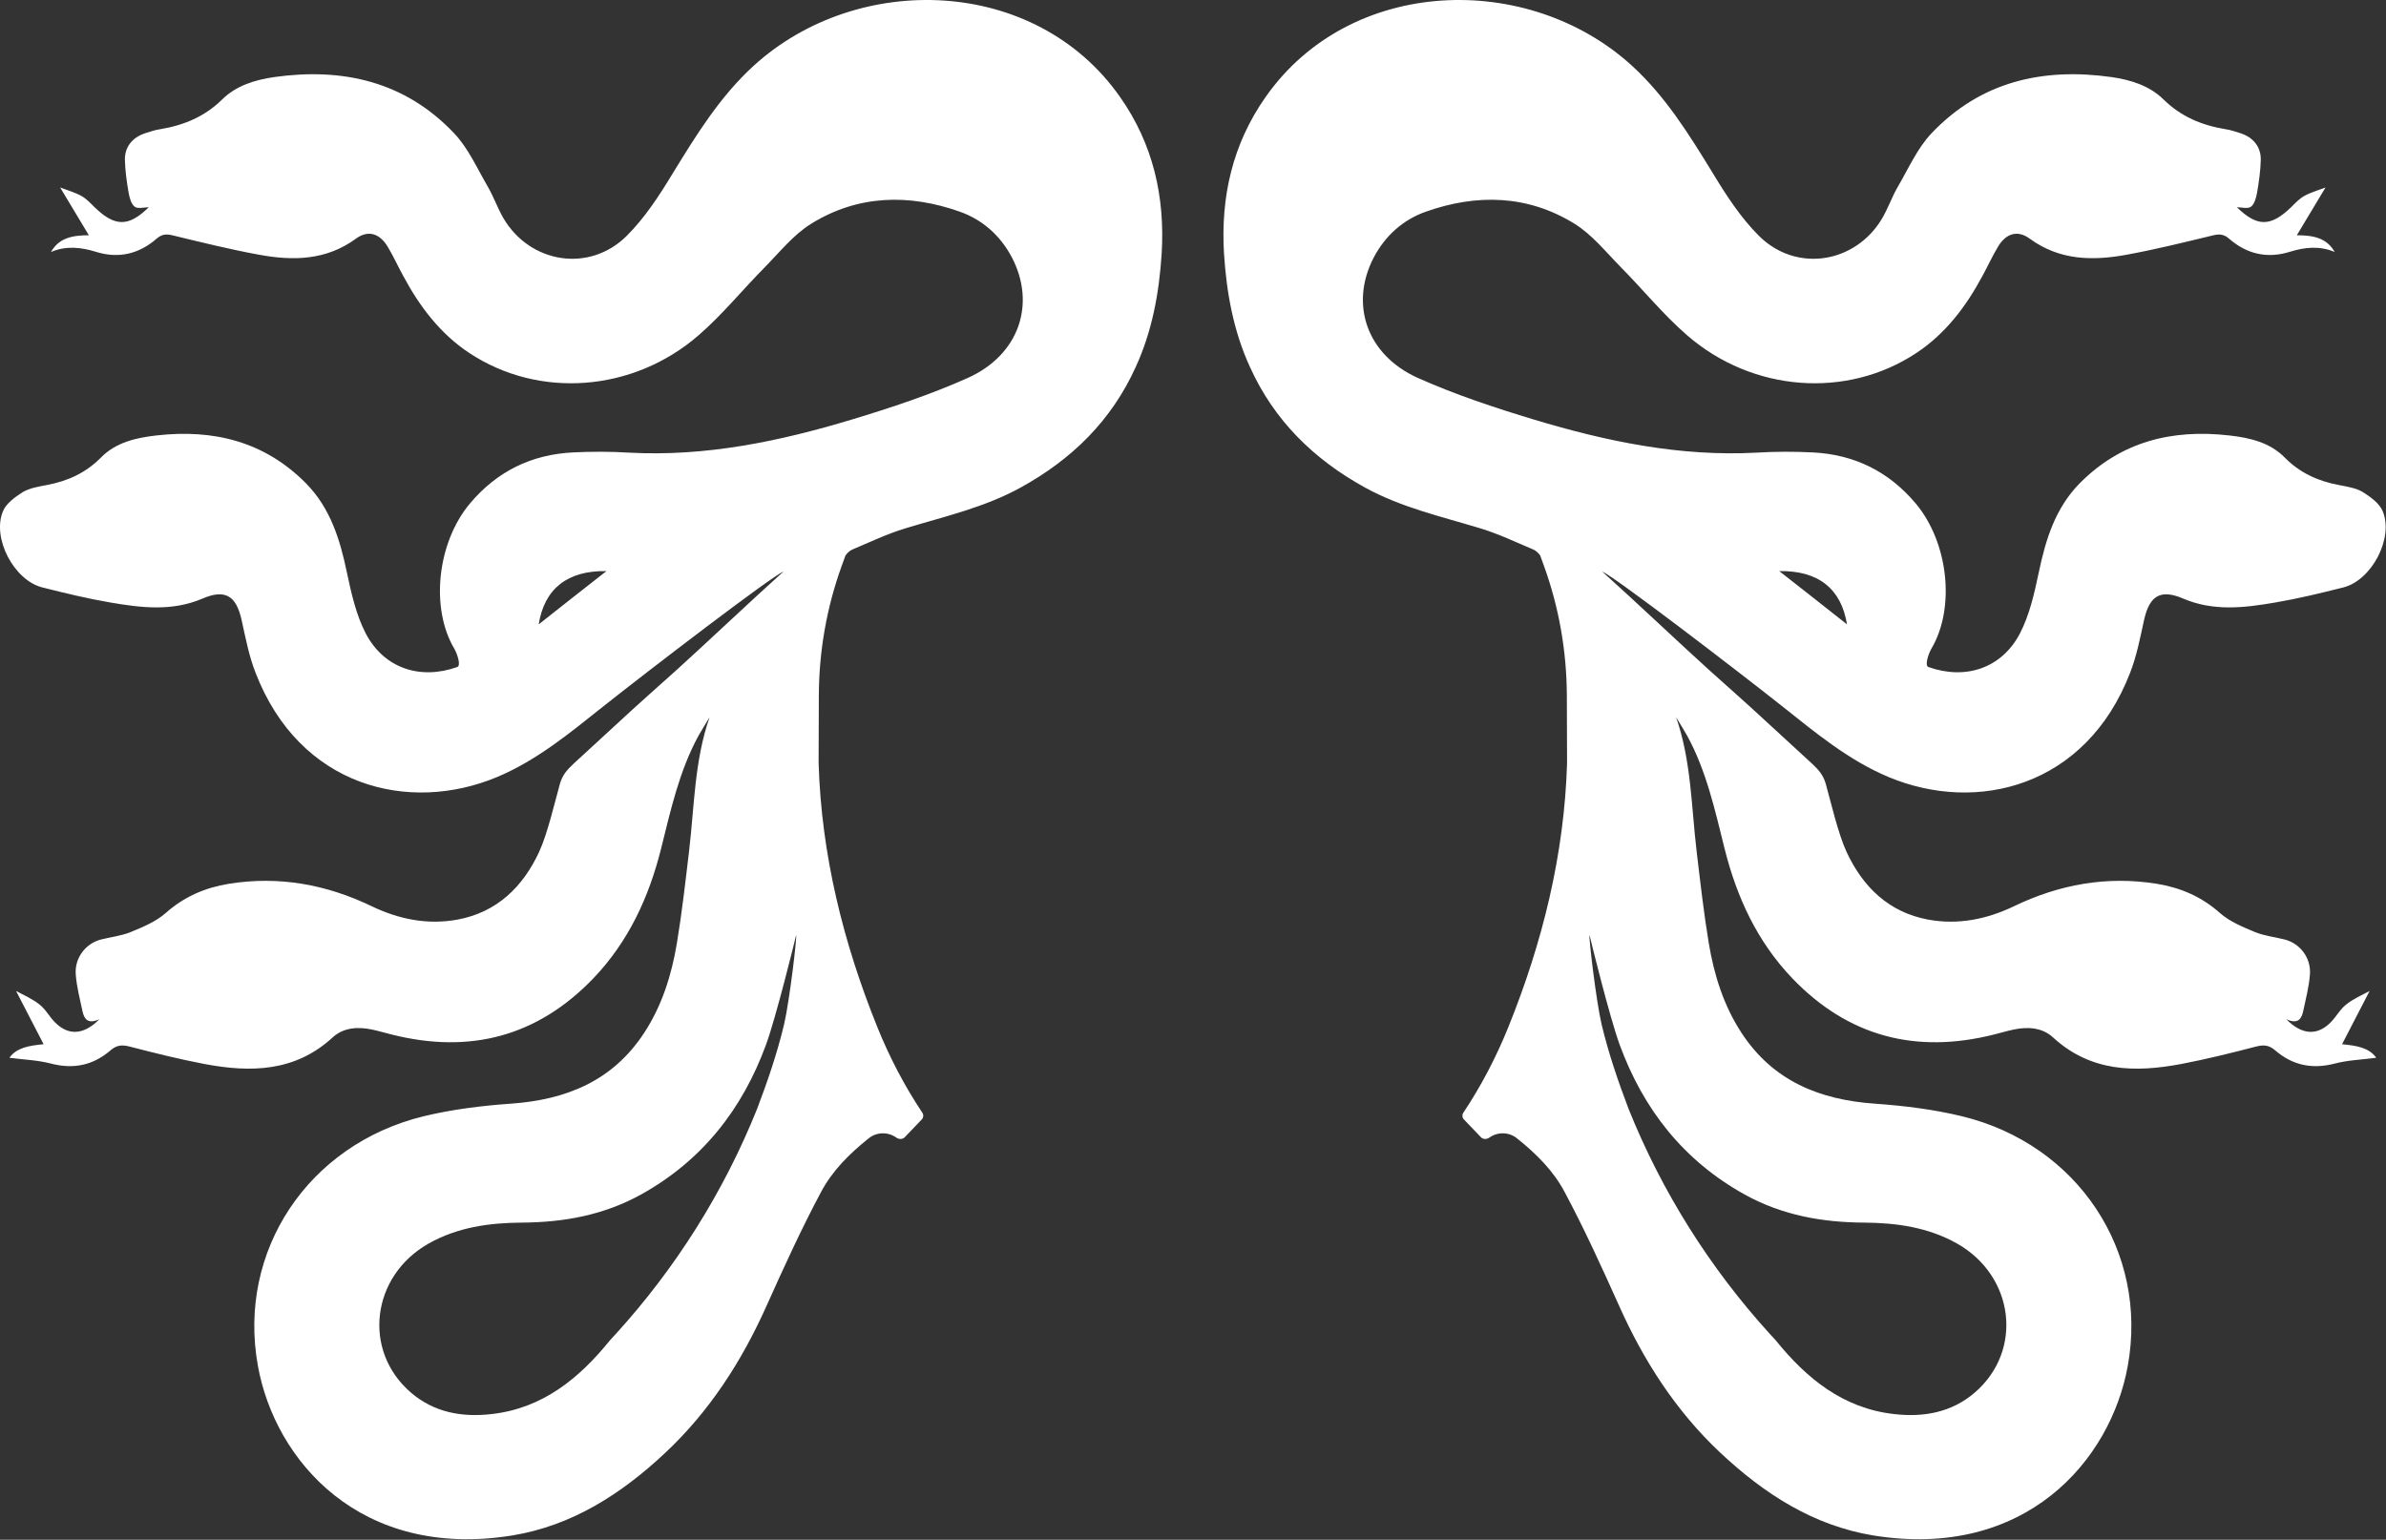 <?xml version="1.0" encoding="UTF-8" standalone="no"?>
<svg width="897" height="579" viewBox="0 0 897 579" fill="none" xmlns="http://www.w3.org/2000/svg">
<rect x="0" y="0" width="897" height="579" fill="#333333" stroke="none"/>
<path d="M556.763 427.659C557.588 428.522 558.975 428.45 559.949 427.759C563.024 425.574 567.273 425.609 570.31 428.068C577.648 433.938 583.95 440.24 588.18 448.182C595.604 462.081 602.164 476.497 608.639 490.913C617.962 511.804 630.134 530.71 646.795 546.335C663.197 561.701 681.67 573.7 704.374 577.412C761.349 586.562 793.549 549.27 799.937 513.531C807.706 470.54 781.118 430.399 737.696 419.781C726.991 417.191 715.942 415.81 704.892 415.033C684.001 413.565 666.563 406.487 654.737 388.445C648.003 378.172 644.378 366.604 642.392 354.605C640.493 343.124 639.198 331.556 637.817 319.988C635.831 303.241 635.831 286.149 630.134 269.747C631.515 272.077 632.983 274.322 634.278 276.653C641.529 289.947 644.723 304.622 648.349 319.125C652.924 337.426 660.607 354.087 673.815 367.899C694.878 389.826 720.258 396.387 749.523 389.049C752.026 388.445 754.529 387.668 757.033 387.15C762.299 386.028 767.737 386.373 771.795 390.085C785.952 403.12 802.699 403.379 820.051 400.099C829.547 398.286 838.87 395.955 848.193 393.538C850.955 392.847 852.941 392.934 855.272 394.919C861.832 400.617 869.257 402.17 877.803 399.926C882.81 398.631 888.076 398.458 893.341 397.768C890.665 393.969 886.004 393.193 880.479 392.675C884.018 385.855 887.299 379.467 890.838 372.647C887.989 374.201 884.709 375.582 882.033 377.74C879.788 379.467 878.407 382.143 876.422 384.215C871.415 389.481 865.544 389.394 859.502 383.265C863.991 385.337 865.285 383.006 865.89 380.157C866.839 375.668 868.048 371.093 868.393 366.518C868.911 360.389 864.854 354.864 858.984 353.31C855.272 352.36 851.214 351.929 847.675 350.461C843.1 348.562 838.266 346.577 834.64 343.383C827.647 337.167 819.792 333.8 810.814 332.333C791.995 329.311 774.125 332.592 757.119 340.793C746.846 345.713 736.056 347.872 724.833 345.8C710.072 343.037 700.317 333.541 694.188 320.334C691.08 313.6 688.404 302.033 686.418 294.867C685.469 291.501 683.829 289.602 681.152 287.098C654.996 263.013 660.866 268.365 642.737 252.136C632.206 242.64 613.905 225.289 602.337 214.93C606.74 216.656 652.838 251.964 669.93 265.517C682.534 275.53 694.965 285.89 709.985 292.191C743.221 306.09 784.226 295.903 800.8 252.999C803.304 246.611 804.598 239.705 806.066 233.058C808.138 223.821 812.368 221.491 820.828 225.116C832.136 229.95 843.704 228.569 855.272 226.584C863.904 225.116 872.451 223.044 880.997 220.886C891.615 218.21 899.988 202.326 895.758 192.226C894.55 189.291 891.183 186.874 888.334 185.061C885.745 183.507 882.378 182.989 879.27 182.385C871.415 180.917 864.595 177.81 858.897 172.026C853.286 166.328 845.69 164.602 838.007 163.739C816.598 161.321 797.433 165.983 781.808 181.781C772.658 191.104 769.032 202.93 766.442 215.361C764.802 223.131 762.989 231.245 759.364 238.238C752.458 251.359 738.905 255.762 725.006 250.841C723.452 250.323 725.006 245.834 726.042 244.022C735.192 228.656 732.516 203.966 720.172 189.291C710.072 177.292 697.123 170.904 681.498 170.127C674.505 169.781 667.427 169.781 660.348 170.213C631.601 171.767 603.891 165.983 576.698 157.782C561.85 153.293 547.002 148.373 532.931 142.071C513.68 133.352 507.379 114.274 516.443 96.836C520.759 88.635 527.492 82.592 536.125 79.571C555.203 72.838 574.281 73.269 591.805 84.06C598.539 88.203 603.718 94.764 609.329 100.462C617.703 108.922 625.3 118.331 634.278 126.1C658.967 147.509 694.36 150.013 720.431 132.748C731.394 125.496 739.077 115.31 745.206 103.915C747.192 100.289 748.918 96.491 751.076 92.865C754.011 87.858 758.414 86.304 763.076 89.757C774.298 97.958 786.729 98.131 799.419 95.8C810.296 93.815 821.087 91.138 831.791 88.549C834.208 87.945 835.935 87.945 838.007 89.757C844.654 95.541 852.337 97.354 860.883 94.678C866.408 92.951 872.105 92.347 877.716 94.764C874.781 89.585 869.947 88.462 863.473 88.462C867.271 82.074 870.551 76.636 874.263 70.507C871.587 71.543 868.739 72.32 866.235 73.701C864.422 74.737 862.868 76.377 861.314 77.931C853.631 85.355 848.538 85.355 840.942 77.931C842.582 77.931 844.999 78.621 846.207 77.758C847.589 76.722 848.193 74.305 848.538 72.406C849.229 68.349 849.833 64.205 849.919 60.061C850.006 55.227 847.071 51.688 842.409 50.134C840.51 49.529 838.525 48.839 836.625 48.58C827.734 47.112 819.878 43.832 813.317 37.358C808.051 32.178 800.973 30.02 793.808 28.984C767.996 25.358 744.688 30.624 726.215 50.047C720.862 55.659 717.582 63.169 713.611 69.989C711.367 73.787 709.899 78.103 707.654 81.988C697.641 99.081 675.282 102.706 661.211 88.635C654.391 81.815 648.953 73.442 643.946 65.154C635.054 50.652 626.163 36.235 613.473 24.668C574.54 -10.812 507.638 -8.999 475.783 36.494C463.352 54.191 458.863 74.046 460.158 95.368C461.108 110.13 463.698 124.46 469.913 138.013C479.064 158.214 493.912 172.716 513.162 183.334C526.802 190.845 541.823 194.212 556.584 198.7C563.404 200.772 569.878 203.88 576.439 206.642C577.475 207.074 578.338 207.937 579.029 208.887L580.497 212.944C586.108 228.483 588.957 244.885 589.043 261.373L589.129 286.925C588.093 321.369 579.892 354.432 567.03 386.286C562.381 397.781 556.74 408.512 550.126 418.438C549.603 419.224 549.689 420.268 550.342 420.95L556.763 427.659ZM668.894 214.757C683.483 214.498 692.202 221.318 694.36 234.785C685.555 227.792 677.699 221.663 668.894 214.757ZM597.589 351.67C597.848 352.965 605.186 382.747 608.898 392.847C617.789 417.105 632.896 436.442 655.945 449.218C670.016 456.987 685.037 459.663 700.748 459.75C712.92 459.836 724.833 461.476 735.71 467.605C757.292 479.777 760.745 507.833 742.444 523.631C733.725 531.141 723.193 533.04 712.057 531.746C692.893 529.587 679.167 518.365 667.513 503.949L665.441 501.704C642.824 476.842 624.782 448.182 612.264 417.018C608.293 406.573 604.668 395.955 602.078 385.078C600.006 376.1 597.157 351.756 597.589 351.67Z" fill="white"/>
<path d="M340.115 427.659C339.29 428.522 337.902 428.45 336.929 427.759C333.854 425.574 329.605 425.609 326.568 428.068C319.23 433.938 312.928 440.24 308.698 448.182C301.274 462.081 294.714 476.497 288.239 490.913C278.916 511.804 266.744 530.71 250.083 546.335C233.681 561.701 215.207 573.7 192.504 577.412C135.529 586.562 103.329 549.27 96.941 513.531C89.172 470.54 115.76 430.399 159.182 419.781C169.886 417.191 180.936 415.81 191.986 415.033C212.877 413.565 230.315 406.487 242.141 388.445C248.875 378.172 252.5 366.604 254.486 354.605C256.385 343.124 257.68 331.556 259.061 319.988C261.046 303.241 261.047 286.149 266.744 269.747C265.363 272.077 263.895 274.322 262.6 276.653C255.349 289.947 252.155 304.622 248.529 319.125C243.954 337.426 236.271 354.087 223.063 367.899C202 389.826 176.62 396.387 147.355 389.049C144.852 388.445 142.348 387.668 139.845 387.15C134.579 386.028 129.141 386.373 125.083 390.085C110.926 403.12 94.179 403.379 76.827 400.099C67.331 398.286 58.008 395.955 48.685 393.538C45.922 392.847 43.937 392.934 41.606 394.919C35.045 400.617 27.621 402.17 19.075 399.926C14.068 398.631 8.802 398.458 3.537 397.768C6.213 393.969 10.874 393.193 16.399 392.675C12.86 385.855 9.579 379.467 6.04 372.647C8.889 374.201 12.169 375.582 14.845 377.74C17.09 379.467 18.471 382.143 20.456 384.215C25.463 389.481 31.333 389.394 37.376 383.265C32.887 385.337 31.593 383.006 30.988 380.157C30.039 375.668 28.83 371.093 28.485 366.518C27.967 360.389 32.024 354.864 37.894 353.31C41.606 352.36 45.663 351.929 49.203 350.461C53.778 348.562 58.612 346.577 62.238 343.383C69.231 337.167 77.086 333.8 86.064 332.333C104.883 329.311 122.753 332.592 139.759 340.793C150.031 345.713 160.822 347.872 172.045 345.8C186.806 343.037 196.561 333.541 202.69 320.334C205.798 313.6 208.474 302.033 210.46 294.867C211.409 291.501 213.049 289.602 215.725 287.098C241.882 263.013 236.012 268.365 254.14 252.136C264.672 242.64 282.973 225.289 294.541 214.93C290.138 216.656 244.04 251.964 226.948 265.517C214.344 275.53 201.913 285.89 186.893 292.191C153.657 306.09 112.652 295.903 96.078 252.999C93.574 246.611 92.279 239.705 90.812 233.058C88.74 223.821 84.51 221.491 76.05 225.116C64.742 229.95 53.174 228.569 41.606 226.584C32.974 225.116 24.427 223.044 15.881 220.886C5.263 218.21 -3.111 202.326 1.119 192.226C2.328 189.291 5.695 186.874 8.543 185.061C11.133 183.507 14.5 182.989 17.608 182.385C25.463 180.917 32.283 177.81 37.981 172.026C43.592 166.328 51.188 164.602 58.871 163.739C80.28 161.321 99.445 165.983 115.07 181.781C124.22 191.104 127.846 202.93 130.435 215.361C132.076 223.131 133.889 231.245 137.514 238.238C144.42 251.359 157.973 255.762 171.872 250.841C173.426 250.323 171.872 245.834 170.836 244.022C161.685 228.656 164.362 203.966 176.706 189.291C186.806 177.292 199.755 170.904 215.38 170.127C222.373 169.781 229.451 169.781 236.53 170.213C265.276 171.767 292.987 165.983 320.18 157.782C335.028 153.293 349.876 148.373 363.947 142.071C383.198 133.352 389.499 114.274 380.435 96.836C376.119 88.635 369.385 82.592 360.753 79.571C341.675 72.838 322.597 73.269 305.073 84.06C298.339 88.203 293.16 94.764 287.549 100.462C279.175 108.922 271.578 118.331 262.6 126.1C237.911 147.509 202.518 150.013 176.447 132.748C165.484 125.496 157.801 115.31 151.672 103.915C149.686 100.289 147.96 96.491 145.802 92.865C142.866 87.858 138.464 86.304 133.802 89.757C122.58 97.958 110.149 98.131 97.459 95.8C86.582 93.815 75.791 91.138 65.087 88.549C62.67 87.945 60.943 87.945 58.871 89.757C52.224 95.541 44.541 97.354 35.995 94.678C30.47 92.951 24.773 92.347 19.162 94.764C22.097 89.585 26.931 88.462 33.405 88.462C29.607 82.074 26.327 76.636 22.615 70.507C25.291 71.543 28.139 72.32 30.643 73.701C32.456 74.737 34.01 76.377 35.563 77.931C43.246 85.355 48.34 85.355 55.936 77.931C54.296 77.931 51.879 78.621 50.67 77.758C49.289 76.722 48.685 74.305 48.34 72.406C47.649 68.349 47.045 64.205 46.959 60.061C46.872 55.227 49.807 51.688 54.469 50.134C56.368 49.529 58.353 48.839 60.253 48.58C69.144 47.112 77 43.832 83.561 37.358C88.826 32.178 95.905 30.02 103.07 28.984C128.882 25.358 152.19 30.624 170.663 50.047C176.016 55.659 179.296 63.169 183.267 69.989C185.511 73.787 186.979 78.103 189.223 81.988C199.237 99.081 221.596 102.706 235.667 88.635C242.486 81.815 247.925 73.442 252.932 65.154C261.823 50.652 270.715 36.235 283.405 24.668C322.338 -10.812 389.24 -8.999 421.095 36.494C433.526 54.191 438.014 74.046 436.72 95.368C435.77 110.13 433.18 124.46 426.965 138.013C417.814 158.214 402.966 172.716 383.716 183.334C370.076 190.845 355.055 194.212 340.294 198.7C333.474 200.772 326.999 203.88 320.439 206.642C319.403 207.074 318.54 207.937 317.849 208.887L316.381 212.944C310.77 228.483 307.921 244.885 307.835 261.373L307.749 286.925C308.785 321.369 316.986 354.432 329.848 386.286C334.497 397.781 340.138 408.512 346.751 418.438C347.275 419.224 347.189 420.268 346.536 420.95L340.115 427.659ZM227.984 214.757C213.395 214.498 204.676 221.318 202.518 234.785C211.323 227.792 219.178 221.663 227.984 214.757ZM299.289 351.67C299.03 352.965 291.692 382.747 287.98 392.847C279.089 417.105 263.982 436.442 240.933 449.218C226.861 456.987 211.841 459.663 196.13 459.75C183.958 459.836 172.045 461.476 161.168 467.605C139.586 479.777 136.133 507.833 154.434 523.631C163.153 531.141 173.685 533.04 184.821 531.746C203.985 529.587 217.711 518.365 229.365 503.949L231.437 501.704C254.054 476.842 272.096 448.182 284.613 417.018C288.584 406.573 292.21 395.955 294.8 385.078C296.872 376.1 299.72 351.756 299.289 351.67Z" fill="white"/>
</svg>
